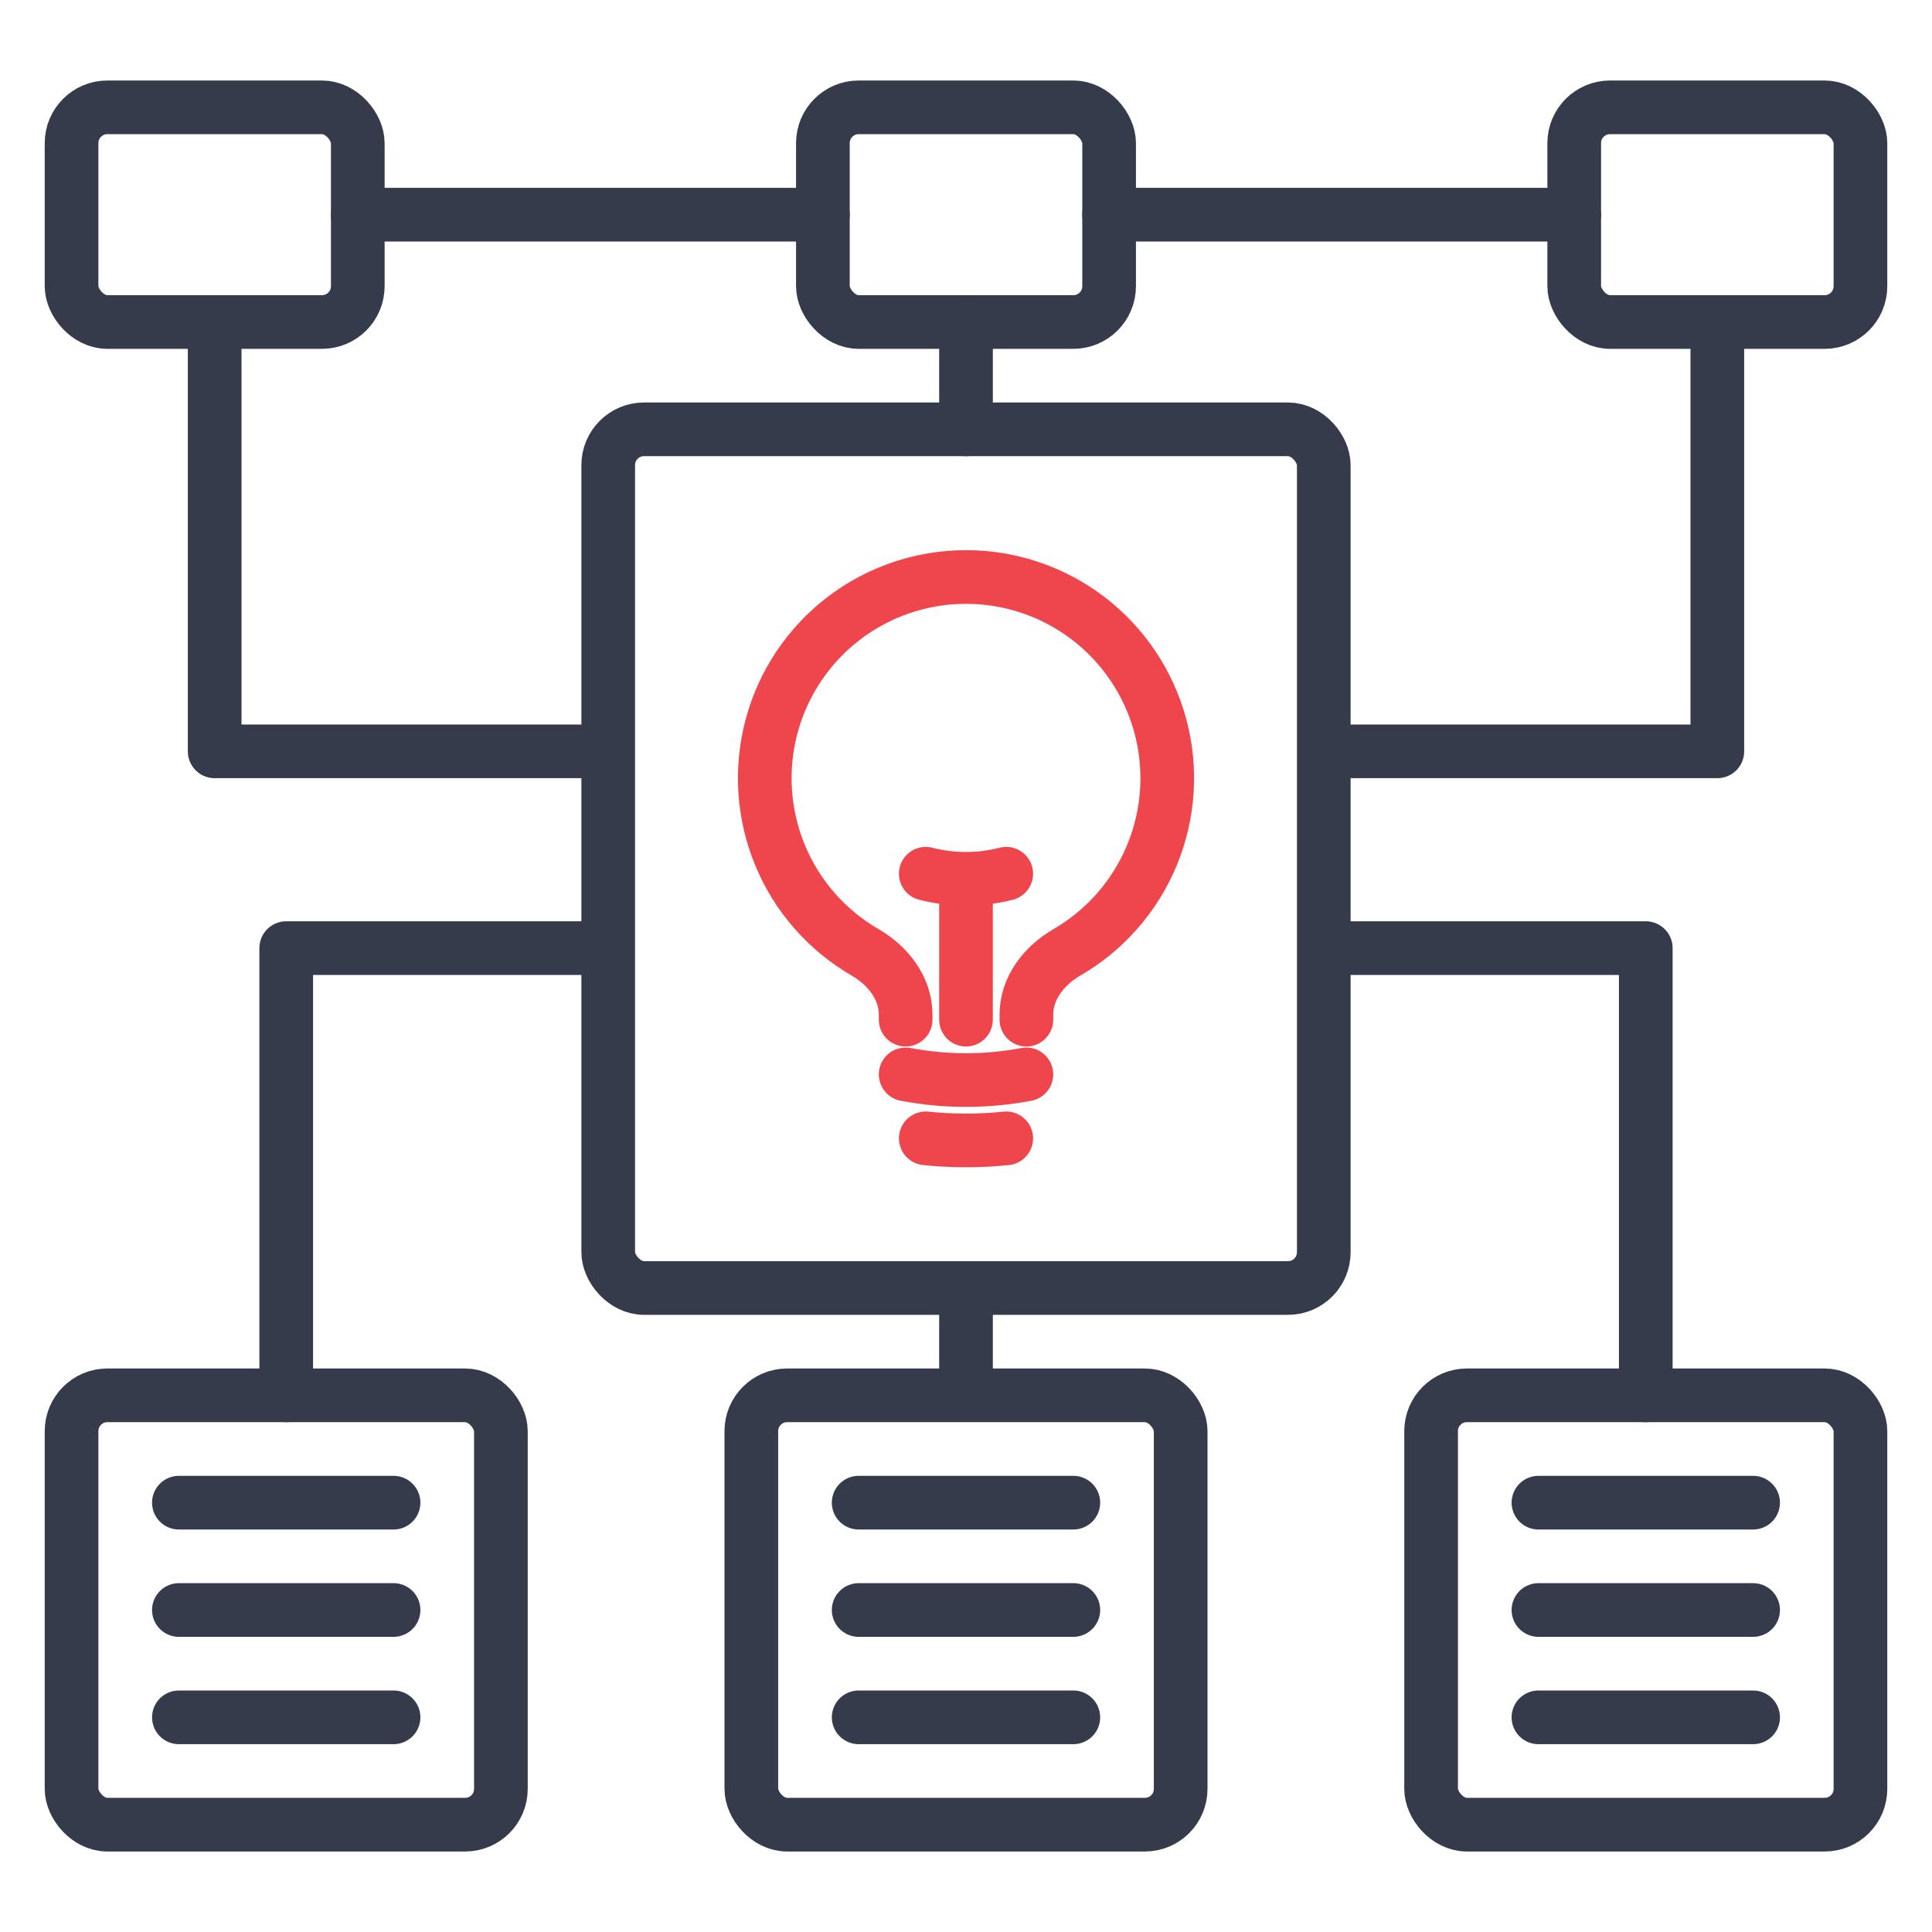 <?xml version="1.0" encoding="UTF-8"?>
<svg xmlns="http://www.w3.org/2000/svg" width="54" height="54" viewBox="0 0 54 54" fill="none">
  <path d="M27 28.5V24.563M27 24.563C27.38 24.563 27.758 24.515 28.125 24.421M27 24.563C26.621 24.563 26.243 24.515 25.875 24.421M28.688 30.029C27.573 30.241 26.428 30.241 25.313 30.029M28.125 31.817C27.377 31.895 26.623 31.895 25.875 31.817M28.688 28.5V28.356C28.688 27.619 29.181 26.989 29.819 26.619C30.89 25.999 31.726 25.043 32.199 23.899C32.671 22.755 32.754 21.487 32.432 20.292C32.111 19.097 31.405 18.041 30.423 17.288C29.441 16.535 28.238 16.127 27 16.127C25.762 16.127 24.559 16.535 23.577 17.288C22.595 18.041 21.889 19.097 21.568 20.292C21.247 21.487 21.329 22.755 21.801 23.899C22.274 25.043 23.11 25.999 24.181 26.619C24.819 26.989 25.313 27.619 25.313 28.356V28.5" stroke="#EF464E" stroke-width="1.5" stroke-linecap="round" stroke-linejoin="round"></path>
  <rect x="17" y="12" width="20" height="24" rx="1" stroke="#353B4A" stroke-width="1.5"></rect>
  <rect x="2" y="3" width="8" height="6" rx="1" stroke="#353B4A" stroke-width="1.5"></rect>
  <rect x="23" y="3" width="8" height="6" rx="1" stroke="#353B4A" stroke-width="1.5"></rect>
  <rect x="44" y="3" width="8" height="6" rx="1" stroke="#353B4A" stroke-width="1.5"></rect>
  <rect x="2" y="39" width="12" height="12" rx="1" stroke="#353B4A" stroke-width="1.5"></rect>
  <path d="M5 42H11" stroke="#353B4A" stroke-width="1.5" stroke-linecap="round" stroke-linejoin="round"></path>
  <path d="M5 45H11" stroke="#353B4A" stroke-width="1.5" stroke-linecap="round" stroke-linejoin="round"></path>
  <path d="M5 48H11" stroke="#353B4A" stroke-width="1.5" stroke-linecap="round" stroke-linejoin="round"></path>
  <rect x="21" y="39" width="12" height="12" rx="1" stroke="#353B4A" stroke-width="1.5"></rect>
  <path d="M24 42H30" stroke="#353B4A" stroke-width="1.5" stroke-linecap="round" stroke-linejoin="round"></path>
  <path d="M24 45H30" stroke="#353B4A" stroke-width="1.5" stroke-linecap="round" stroke-linejoin="round"></path>
  <path d="M24 48H30" stroke="#353B4A" stroke-width="1.5" stroke-linecap="round" stroke-linejoin="round"></path>
  <rect x="40" y="39" width="12" height="12" rx="1" stroke="#353B4A" stroke-width="1.5"></rect>
  <path d="M43 42H49" stroke="#353B4A" stroke-width="1.5" stroke-linecap="round" stroke-linejoin="round"></path>
  <path d="M43 45H49" stroke="#353B4A" stroke-width="1.5" stroke-linecap="round" stroke-linejoin="round"></path>
  <path d="M43 48H49" stroke="#353B4A" stroke-width="1.5" stroke-linecap="round" stroke-linejoin="round"></path>
  <path d="M8 39V26.5H16.5M46 39V26.5H37.5" stroke="#353B4A" stroke-width="1.5" stroke-linecap="round" stroke-linejoin="round"></path>
  <path d="M48 9.5V21H37.5M6 9.5V21H16.5" stroke="#353B4A" stroke-width="1.5" stroke-linecap="round" stroke-linejoin="round"></path>
  <path d="M44 6H31M23 6H10" stroke="#353B4A" stroke-width="1.5" stroke-linecap="round" stroke-linejoin="round"></path>
  <path d="M27 9V12M27 36V38.5" stroke="#353B4A" stroke-width="1.5" stroke-linecap="round" stroke-linejoin="round"></path>
</svg>
